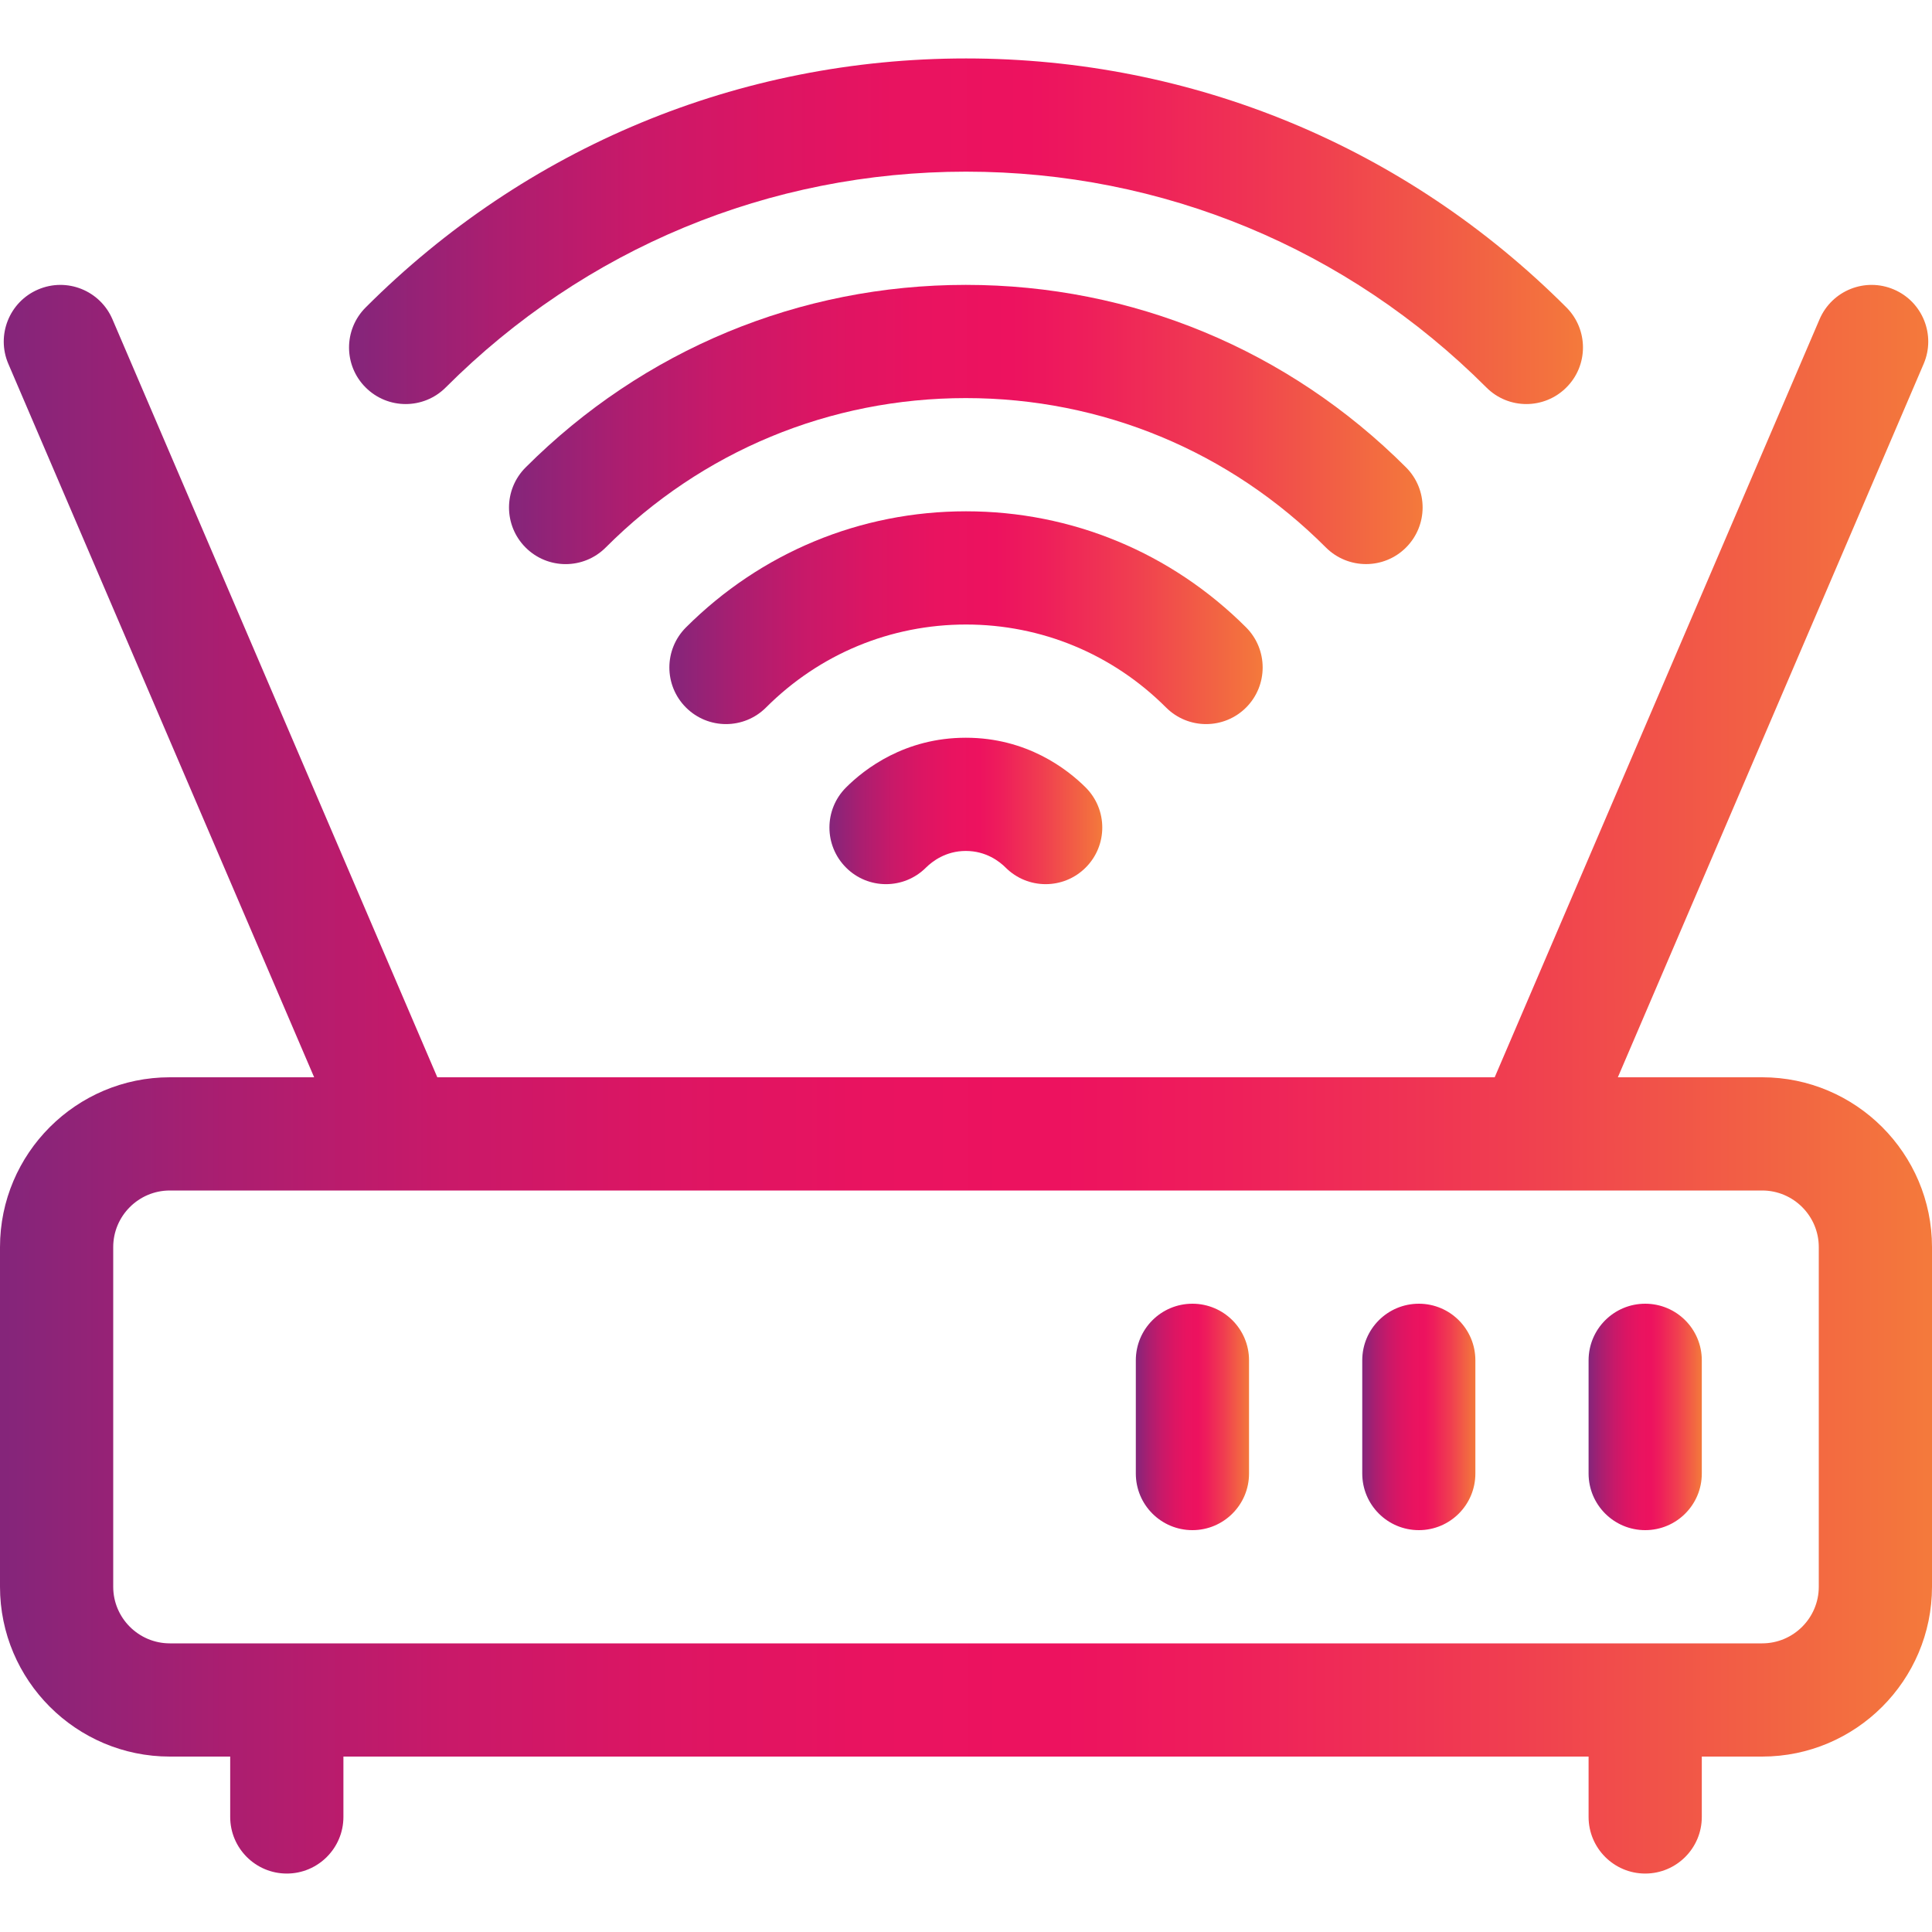 <svg width="20" height="20" viewBox="0 0 20 20" fill="none" xmlns="http://www.w3.org/2000/svg">
<g clip-path="url(#clip0_5702_29834)">
<path d="M18.242 11.152H16.748L19.914 3.766C20.041 3.469 19.903 3.124 19.606 2.997C19.308 2.869 18.964 3.007 18.836 3.305L15.473 11.152H4.527L1.164 3.305C1.036 3.007 0.692 2.869 0.394 2.997C0.097 3.124 -0.041 3.469 0.086 3.766L3.252 11.152H1.758C0.789 11.152 0 11.941 0 12.91V16.426C0 17.395 0.789 18.184 1.758 18.184H2.383V18.809C2.383 19.132 2.645 19.395 2.969 19.395C3.292 19.395 3.555 19.132 3.555 18.809V18.184H16.445V18.809C16.445 19.132 16.708 19.395 17.031 19.395C17.355 19.395 17.617 19.132 17.617 18.809V18.184H18.242C19.211 18.184 20 17.395 20 16.426V12.91C20 11.941 19.211 11.152 18.242 11.152ZM18.828 16.426C18.828 16.749 18.565 17.012 18.242 17.012H1.758C1.435 17.012 1.172 16.749 1.172 16.426V12.91C1.172 12.587 1.435 12.324 1.758 12.324H18.242C18.565 12.324 18.828 12.587 18.828 12.91V16.426Z" fill="url(#paint0_linear_5702_29834)"/>
<path d="M8.758 8.152C8.529 8.381 8.529 8.752 8.758 8.981C8.986 9.21 9.357 9.21 9.586 8.981C9.651 8.917 9.79 8.809 9.998 8.809C10.207 8.809 10.346 8.917 10.41 8.981C10.639 9.21 11.01 9.21 11.239 8.981C11.468 8.752 11.468 8.381 11.239 8.152C11.046 7.96 10.629 7.637 9.998 7.637C9.367 7.637 8.95 7.96 8.758 8.152V8.152Z" fill="url(#paint1_linear_5702_29834)"/>
<path d="M4.614 4.011C6.053 2.571 7.966 1.777 10 1.777C12.034 1.777 13.947 2.571 15.387 4.011C15.615 4.24 15.986 4.24 16.215 4.011C16.444 3.783 16.444 3.412 16.216 3.183C14.555 1.521 12.348 0.605 10 0.605C7.653 0.605 5.446 1.521 3.785 3.183C3.556 3.412 3.556 3.783 3.785 4.011C4.014 4.24 4.385 4.24 4.614 4.011V4.011Z" fill="url(#paint2_linear_5702_29834)"/>
<path d="M14.555 5.668C14.784 5.439 14.784 5.068 14.556 4.839C13.338 3.621 11.719 2.949 9.998 2.949C8.277 2.949 6.659 3.621 5.441 4.839C5.212 5.068 5.212 5.439 5.441 5.668C5.67 5.897 6.041 5.897 6.27 5.668C7.266 4.67 8.59 4.121 9.998 4.121C11.406 4.121 12.73 4.67 13.726 5.668C13.955 5.896 14.326 5.897 14.555 5.668V5.668Z" fill="url(#paint3_linear_5702_29834)"/>
<path d="M12.9 7.324C13.128 7.095 13.128 6.724 12.9 6.495C12.124 5.72 11.095 5.293 10 5.293C8.906 5.293 7.877 5.72 7.101 6.495C6.872 6.724 6.872 7.095 7.101 7.324C7.33 7.553 7.701 7.553 7.93 7.324C8.484 6.77 9.219 6.465 10 6.465C10.781 6.465 11.517 6.77 12.071 7.324C12.3 7.553 12.671 7.553 12.9 7.324Z" fill="url(#paint4_linear_5702_29834)"/>
<path d="M12.344 13.496C12.02 13.496 11.758 13.758 11.758 14.082V15.254C11.758 15.578 12.02 15.84 12.344 15.84C12.667 15.84 12.93 15.578 12.93 15.254V14.082C12.93 13.758 12.667 13.496 12.344 13.496Z" fill="url(#paint5_linear_5702_29834)"/>
<path d="M14.688 13.496C14.364 13.496 14.102 13.758 14.102 14.082V15.254C14.102 15.578 14.364 15.84 14.688 15.84C15.011 15.84 15.273 15.578 15.273 15.254V14.082C15.273 13.758 15.011 13.496 14.688 13.496Z" fill="url(#paint6_linear_5702_29834)"/>
<path d="M17.031 13.496C16.708 13.496 16.445 13.758 16.445 14.082V15.254C16.445 15.578 16.708 15.84 17.031 15.84C17.355 15.84 17.617 15.578 17.617 15.254V14.082C17.617 13.758 17.355 13.496 17.031 13.496Z" fill="url(#paint7_linear_5702_29834)"/>
</g>
<defs>
<linearGradient id="paint0_linear_5702_29834" x1="-0.046" y1="11.07" x2="20.072" y2="11.07" gradientUnits="userSpaceOnUse">
<stop stop-color="#84257A"/>
<stop offset="0.01" stop-color="#86257A"/>
<stop offset="0.12" stop-color="#AB1E70"/>
<stop offset="0.23" stop-color="#C81969"/>
<stop offset="0.34" stop-color="#DC1563"/>
<stop offset="0.45" stop-color="#E91360"/>
<stop offset="0.55" stop-color="#ED125F"/>
<stop offset="0.63" stop-color="#EE1E5B"/>
<stop offset="0.78" stop-color="#F03E50"/>
<stop offset="0.97" stop-color="#F3723E"/>
<stop offset="1" stop-color="#F47B3B"/>
</linearGradient>
<linearGradient id="paint1_linear_5702_29834" x1="8.579" y1="8.385" x2="11.421" y2="8.385" gradientUnits="userSpaceOnUse">
<stop stop-color="#84257A"/>
<stop offset="0.01" stop-color="#86257A"/>
<stop offset="0.12" stop-color="#AB1E70"/>
<stop offset="0.23" stop-color="#C81969"/>
<stop offset="0.34" stop-color="#DC1563"/>
<stop offset="0.45" stop-color="#E91360"/>
<stop offset="0.55" stop-color="#ED125F"/>
<stop offset="0.63" stop-color="#EE1E5B"/>
<stop offset="0.78" stop-color="#F03E50"/>
<stop offset="0.97" stop-color="#F3723E"/>
<stop offset="1" stop-color="#F47B3B"/>
</linearGradient>
<linearGradient id="paint2_linear_5702_29834" x1="3.584" y1="2.372" x2="16.433" y2="2.372" gradientUnits="userSpaceOnUse">
<stop stop-color="#84257A"/>
<stop offset="0.01" stop-color="#86257A"/>
<stop offset="0.12" stop-color="#AB1E70"/>
<stop offset="0.23" stop-color="#C81969"/>
<stop offset="0.34" stop-color="#DC1563"/>
<stop offset="0.45" stop-color="#E91360"/>
<stop offset="0.55" stop-color="#ED125F"/>
<stop offset="0.63" stop-color="#EE1E5B"/>
<stop offset="0.78" stop-color="#F03E50"/>
<stop offset="0.97" stop-color="#F3723E"/>
<stop offset="1" stop-color="#F47B3B"/>
</linearGradient>
<linearGradient id="paint3_linear_5702_29834" x1="5.248" y1="4.376" x2="14.761" y2="4.376" gradientUnits="userSpaceOnUse">
<stop stop-color="#84257A"/>
<stop offset="0.01" stop-color="#86257A"/>
<stop offset="0.12" stop-color="#AB1E70"/>
<stop offset="0.23" stop-color="#C81969"/>
<stop offset="0.34" stop-color="#DC1563"/>
<stop offset="0.45" stop-color="#E91360"/>
<stop offset="0.55" stop-color="#ED125F"/>
<stop offset="0.63" stop-color="#EE1E5B"/>
<stop offset="0.78" stop-color="#F03E50"/>
<stop offset="0.97" stop-color="#F3723E"/>
<stop offset="1" stop-color="#F47B3B"/>
</linearGradient>
<linearGradient id="paint4_linear_5702_29834" x1="6.915" y1="6.381" x2="13.093" y2="6.381" gradientUnits="userSpaceOnUse">
<stop stop-color="#84257A"/>
<stop offset="0.01" stop-color="#86257A"/>
<stop offset="0.12" stop-color="#AB1E70"/>
<stop offset="0.23" stop-color="#C81969"/>
<stop offset="0.34" stop-color="#DC1563"/>
<stop offset="0.45" stop-color="#E91360"/>
<stop offset="0.55" stop-color="#ED125F"/>
<stop offset="0.63" stop-color="#EE1E5B"/>
<stop offset="0.78" stop-color="#F03E50"/>
<stop offset="0.97" stop-color="#F3723E"/>
<stop offset="1" stop-color="#F47B3B"/>
</linearGradient>
<linearGradient id="paint5_linear_5702_29834" x1="11.755" y1="14.653" x2="12.934" y2="14.653" gradientUnits="userSpaceOnUse">
<stop stop-color="#84257A"/>
<stop offset="0.01" stop-color="#86257A"/>
<stop offset="0.12" stop-color="#AB1E70"/>
<stop offset="0.23" stop-color="#C81969"/>
<stop offset="0.34" stop-color="#DC1563"/>
<stop offset="0.45" stop-color="#E91360"/>
<stop offset="0.55" stop-color="#ED125F"/>
<stop offset="0.63" stop-color="#EE1E5B"/>
<stop offset="0.78" stop-color="#F03E50"/>
<stop offset="0.97" stop-color="#F3723E"/>
<stop offset="1" stop-color="#F47B3B"/>
</linearGradient>
<linearGradient id="paint6_linear_5702_29834" x1="14.099" y1="14.653" x2="15.278" y2="14.653" gradientUnits="userSpaceOnUse">
<stop stop-color="#84257A"/>
<stop offset="0.01" stop-color="#86257A"/>
<stop offset="0.12" stop-color="#AB1E70"/>
<stop offset="0.23" stop-color="#C81969"/>
<stop offset="0.34" stop-color="#DC1563"/>
<stop offset="0.45" stop-color="#E91360"/>
<stop offset="0.55" stop-color="#ED125F"/>
<stop offset="0.63" stop-color="#EE1E5B"/>
<stop offset="0.78" stop-color="#F03E50"/>
<stop offset="0.97" stop-color="#F3723E"/>
<stop offset="1" stop-color="#F47B3B"/>
</linearGradient>
<linearGradient id="paint7_linear_5702_29834" x1="16.443" y1="14.653" x2="17.621" y2="14.653" gradientUnits="userSpaceOnUse">
<stop stop-color="#84257A"/>
<stop offset="0.01" stop-color="#86257A"/>
<stop offset="0.12" stop-color="#AB1E70"/>
<stop offset="0.23" stop-color="#C81969"/>
<stop offset="0.34" stop-color="#DC1563"/>
<stop offset="0.45" stop-color="#E91360"/>
<stop offset="0.55" stop-color="#ED125F"/>
<stop offset="0.63" stop-color="#EE1E5B"/>
<stop offset="0.78" stop-color="#F03E50"/>
<stop offset="0.97" stop-color="#F3723E"/>
<stop offset="1" stop-color="#F47B3B"/>
</linearGradient>
<clipPath id="clip0_5702_29834">
<rect width="20" height="20" fill="white"/>
</clipPath>
</defs>
</svg>
